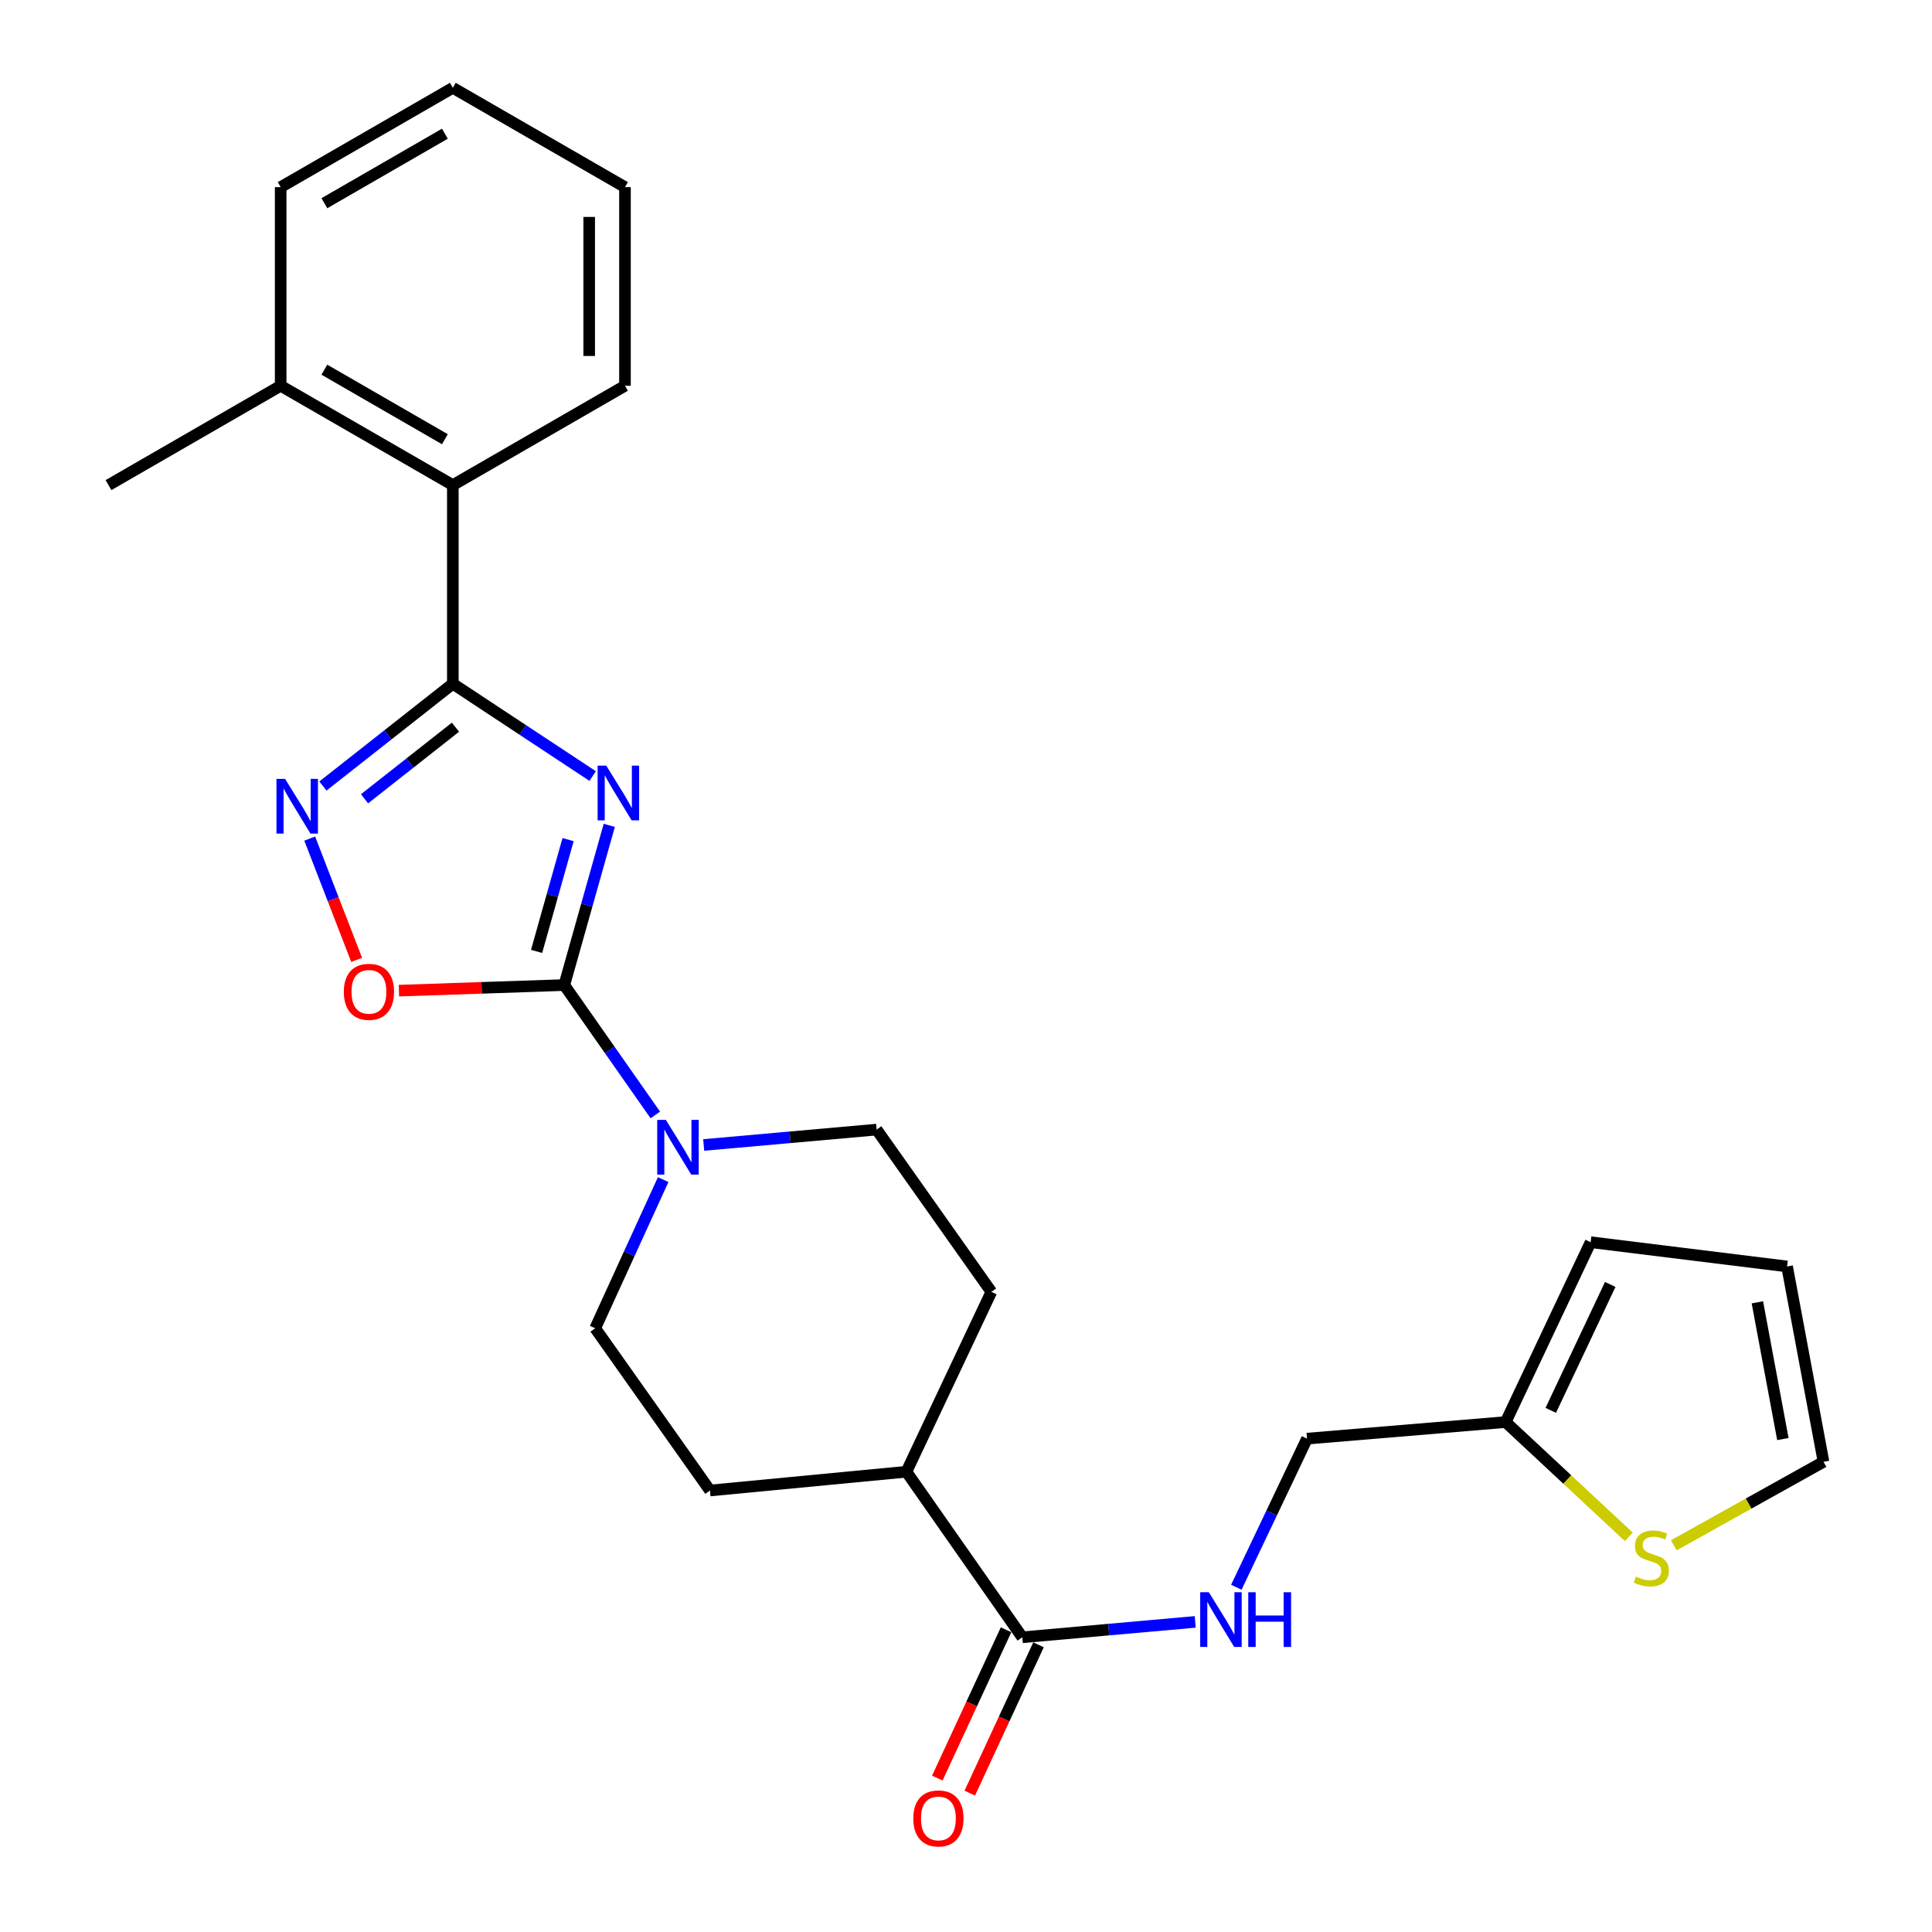 <?xml version='1.0' encoding='iso-8859-1'?>
<svg version='1.1' baseProfile='full'
              xmlns='http://www.w3.org/2000/svg'
                      xmlns:rdkit='http://www.rdkit.org/xml'
                      xmlns:xlink='http://www.w3.org/1999/xlink'
                  xml:space='preserve'
width='1000px' height='1000px' viewBox='0 0 1000 1000'>
<!-- END OF HEADER -->
<rect style='opacity:1.0;fill:#FFFFFF;stroke:none' width='1000' height='1000' x='0' y='0'> </rect>
<path class='bond-0' d='M 315.354,427.209 L 303.711,468.537' style='fill:none;fill-rule:evenodd;stroke:#0000FF;stroke-width:6px;stroke-linecap:butt;stroke-linejoin:miter;stroke-opacity:1' />
<path class='bond-0' d='M 303.711,468.537 L 292.068,509.866' style='fill:none;fill-rule:evenodd;stroke:#000000;stroke-width:6px;stroke-linecap:butt;stroke-linejoin:miter;stroke-opacity:1' />
<path class='bond-0' d='M 294.037,434.586 L 285.887,463.516' style='fill:none;fill-rule:evenodd;stroke:#0000FF;stroke-width:6px;stroke-linecap:butt;stroke-linejoin:miter;stroke-opacity:1' />
<path class='bond-0' d='M 285.887,463.516 L 277.737,492.446' style='fill:none;fill-rule:evenodd;stroke:#000000;stroke-width:6px;stroke-linecap:butt;stroke-linejoin:miter;stroke-opacity:1' />
<path class='bond-1' d='M 306.764,401.683 L 270.575,377.795' style='fill:none;fill-rule:evenodd;stroke:#0000FF;stroke-width:6px;stroke-linecap:butt;stroke-linejoin:miter;stroke-opacity:1' />
<path class='bond-1' d='M 270.575,377.795 L 234.386,353.906' style='fill:none;fill-rule:evenodd;stroke:#000000;stroke-width:6px;stroke-linecap:butt;stroke-linejoin:miter;stroke-opacity:1' />
<path class='bond-3' d='M 292.068,509.866 L 249.279,511.311' style='fill:none;fill-rule:evenodd;stroke:#000000;stroke-width:6px;stroke-linecap:butt;stroke-linejoin:miter;stroke-opacity:1' />
<path class='bond-3' d='M 249.279,511.311 L 206.491,512.756' style='fill:none;fill-rule:evenodd;stroke:#FF0000;stroke-width:6px;stroke-linecap:butt;stroke-linejoin:miter;stroke-opacity:1' />
<path class='bond-4' d='M 292.068,509.866 L 315.63,543.482' style='fill:none;fill-rule:evenodd;stroke:#000000;stroke-width:6px;stroke-linecap:butt;stroke-linejoin:miter;stroke-opacity:1' />
<path class='bond-4' d='M 315.63,543.482 L 339.192,577.099' style='fill:none;fill-rule:evenodd;stroke:#0000FF;stroke-width:6px;stroke-linecap:butt;stroke-linejoin:miter;stroke-opacity:1' />
<path class='bond-2' d='M 234.386,353.906 L 200.761,380.376' style='fill:none;fill-rule:evenodd;stroke:#000000;stroke-width:6px;stroke-linecap:butt;stroke-linejoin:miter;stroke-opacity:1' />
<path class='bond-2' d='M 200.761,380.376 L 167.137,406.846' style='fill:none;fill-rule:evenodd;stroke:#0000FF;stroke-width:6px;stroke-linecap:butt;stroke-linejoin:miter;stroke-opacity:1' />
<path class='bond-2' d='M 235.753,376.397 L 212.216,394.926' style='fill:none;fill-rule:evenodd;stroke:#000000;stroke-width:6px;stroke-linecap:butt;stroke-linejoin:miter;stroke-opacity:1' />
<path class='bond-2' d='M 212.216,394.926 L 188.678,413.455' style='fill:none;fill-rule:evenodd;stroke:#0000FF;stroke-width:6px;stroke-linecap:butt;stroke-linejoin:miter;stroke-opacity:1' />
<path class='bond-6' d='M 234.386,353.906 L 234.386,251.092' style='fill:none;fill-rule:evenodd;stroke:#000000;stroke-width:6px;stroke-linecap:butt;stroke-linejoin:miter;stroke-opacity:1' />
<path class='bond-26' d='M 160.308,434.051 L 172.454,465.444' style='fill:none;fill-rule:evenodd;stroke:#0000FF;stroke-width:6px;stroke-linecap:butt;stroke-linejoin:miter;stroke-opacity:1' />
<path class='bond-26' d='M 172.454,465.444 L 184.6,496.837' style='fill:none;fill-rule:evenodd;stroke:#FF0000;stroke-width:6px;stroke-linecap:butt;stroke-linejoin:miter;stroke-opacity:1' />
<path class='bond-11' d='M 343.261,610.558 L 325.668,649.034' style='fill:none;fill-rule:evenodd;stroke:#0000FF;stroke-width:6px;stroke-linecap:butt;stroke-linejoin:miter;stroke-opacity:1' />
<path class='bond-11' d='M 325.668,649.034 L 308.075,687.511' style='fill:none;fill-rule:evenodd;stroke:#000000;stroke-width:6px;stroke-linecap:butt;stroke-linejoin:miter;stroke-opacity:1' />
<path class='bond-12' d='M 364.234,592.638 L 408.985,588.657' style='fill:none;fill-rule:evenodd;stroke:#0000FF;stroke-width:6px;stroke-linecap:butt;stroke-linejoin:miter;stroke-opacity:1' />
<path class='bond-12' d='M 408.985,588.657 L 453.737,584.677' style='fill:none;fill-rule:evenodd;stroke:#000000;stroke-width:6px;stroke-linecap:butt;stroke-linejoin:miter;stroke-opacity:1' />
<path class='bond-5' d='M 529.134,847.462 L 469.158,761.767' style='fill:none;fill-rule:evenodd;stroke:#000000;stroke-width:6px;stroke-linecap:butt;stroke-linejoin:miter;stroke-opacity:1' />
<path class='bond-7' d='M 529.134,847.462 L 573.886,843.477' style='fill:none;fill-rule:evenodd;stroke:#000000;stroke-width:6px;stroke-linecap:butt;stroke-linejoin:miter;stroke-opacity:1' />
<path class='bond-7' d='M 573.886,843.477 L 618.638,839.492' style='fill:none;fill-rule:evenodd;stroke:#0000FF;stroke-width:6px;stroke-linecap:butt;stroke-linejoin:miter;stroke-opacity:1' />
<path class='bond-14' d='M 520.734,843.569 L 502.944,881.952' style='fill:none;fill-rule:evenodd;stroke:#000000;stroke-width:6px;stroke-linecap:butt;stroke-linejoin:miter;stroke-opacity:1' />
<path class='bond-14' d='M 502.944,881.952 L 485.154,920.336' style='fill:none;fill-rule:evenodd;stroke:#FF0000;stroke-width:6px;stroke-linecap:butt;stroke-linejoin:miter;stroke-opacity:1' />
<path class='bond-14' d='M 537.535,851.355 L 519.745,889.739' style='fill:none;fill-rule:evenodd;stroke:#000000;stroke-width:6px;stroke-linecap:butt;stroke-linejoin:miter;stroke-opacity:1' />
<path class='bond-14' d='M 519.745,889.739 L 501.955,928.123' style='fill:none;fill-rule:evenodd;stroke:#FF0000;stroke-width:6px;stroke-linecap:butt;stroke-linejoin:miter;stroke-opacity:1' />
<path class='bond-17' d='M 234.386,251.092 L 145.275,199.675' style='fill:none;fill-rule:evenodd;stroke:#000000;stroke-width:6px;stroke-linecap:butt;stroke-linejoin:miter;stroke-opacity:1' />
<path class='bond-17' d='M 230.274,227.341 L 167.896,191.349' style='fill:none;fill-rule:evenodd;stroke:#000000;stroke-width:6px;stroke-linecap:butt;stroke-linejoin:miter;stroke-opacity:1' />
<path class='bond-21' d='M 234.386,251.092 L 323.486,199.675' style='fill:none;fill-rule:evenodd;stroke:#000000;stroke-width:6px;stroke-linecap:butt;stroke-linejoin:miter;stroke-opacity:1' />
<path class='bond-20' d='M 639.927,821.553 L 658.221,783.095' style='fill:none;fill-rule:evenodd;stroke:#0000FF;stroke-width:6px;stroke-linecap:butt;stroke-linejoin:miter;stroke-opacity:1' />
<path class='bond-20' d='M 658.221,783.095 L 676.514,744.638' style='fill:none;fill-rule:evenodd;stroke:#000000;stroke-width:6px;stroke-linecap:butt;stroke-linejoin:miter;stroke-opacity:1' />
<path class='bond-8' d='M 843.069,795.459 L 811.198,765.759' style='fill:none;fill-rule:evenodd;stroke:#CCCC00;stroke-width:6px;stroke-linecap:butt;stroke-linejoin:miter;stroke-opacity:1' />
<path class='bond-8' d='M 811.198,765.759 L 779.328,736.058' style='fill:none;fill-rule:evenodd;stroke:#000000;stroke-width:6px;stroke-linecap:butt;stroke-linejoin:miter;stroke-opacity:1' />
<path class='bond-13' d='M 866.356,799.837 L 905.101,778.235' style='fill:none;fill-rule:evenodd;stroke:#CCCC00;stroke-width:6px;stroke-linecap:butt;stroke-linejoin:miter;stroke-opacity:1' />
<path class='bond-13' d='M 905.101,778.235 L 943.846,756.633' style='fill:none;fill-rule:evenodd;stroke:#000000;stroke-width:6px;stroke-linecap:butt;stroke-linejoin:miter;stroke-opacity:1' />
<path class='bond-9' d='M 779.328,736.058 L 676.514,744.638' style='fill:none;fill-rule:evenodd;stroke:#000000;stroke-width:6px;stroke-linecap:butt;stroke-linejoin:miter;stroke-opacity:1' />
<path class='bond-15' d='M 779.328,736.058 L 823.307,642.956' style='fill:none;fill-rule:evenodd;stroke:#000000;stroke-width:6px;stroke-linecap:butt;stroke-linejoin:miter;stroke-opacity:1' />
<path class='bond-15' d='M 802.668,730.002 L 833.454,664.83' style='fill:none;fill-rule:evenodd;stroke:#000000;stroke-width:6px;stroke-linecap:butt;stroke-linejoin:miter;stroke-opacity:1' />
<path class='bond-10' d='M 469.158,761.767 L 513.127,668.664' style='fill:none;fill-rule:evenodd;stroke:#000000;stroke-width:6px;stroke-linecap:butt;stroke-linejoin:miter;stroke-opacity:1' />
<path class='bond-27' d='M 469.158,761.767 L 367.486,771.488' style='fill:none;fill-rule:evenodd;stroke:#000000;stroke-width:6px;stroke-linecap:butt;stroke-linejoin:miter;stroke-opacity:1' />
<path class='bond-18' d='M 308.075,687.511 L 367.486,771.488' style='fill:none;fill-rule:evenodd;stroke:#000000;stroke-width:6px;stroke-linecap:butt;stroke-linejoin:miter;stroke-opacity:1' />
<path class='bond-19' d='M 453.737,584.677 L 513.127,668.664' style='fill:none;fill-rule:evenodd;stroke:#000000;stroke-width:6px;stroke-linecap:butt;stroke-linejoin:miter;stroke-opacity:1' />
<path class='bond-29' d='M 943.846,756.633 L 924.989,655.517' style='fill:none;fill-rule:evenodd;stroke:#000000;stroke-width:6px;stroke-linecap:butt;stroke-linejoin:miter;stroke-opacity:1' />
<path class='bond-29' d='M 922.814,744.861 L 909.614,674.079' style='fill:none;fill-rule:evenodd;stroke:#000000;stroke-width:6px;stroke-linecap:butt;stroke-linejoin:miter;stroke-opacity:1' />
<path class='bond-16' d='M 823.307,642.956 L 924.989,655.517' style='fill:none;fill-rule:evenodd;stroke:#000000;stroke-width:6px;stroke-linecap:butt;stroke-linejoin:miter;stroke-opacity:1' />
<path class='bond-22' d='M 145.275,199.675 L 56.154,251.092' style='fill:none;fill-rule:evenodd;stroke:#000000;stroke-width:6px;stroke-linecap:butt;stroke-linejoin:miter;stroke-opacity:1' />
<path class='bond-23' d='M 145.275,199.675 L 145.275,96.862' style='fill:none;fill-rule:evenodd;stroke:#000000;stroke-width:6px;stroke-linecap:butt;stroke-linejoin:miter;stroke-opacity:1' />
<path class='bond-24' d='M 323.486,199.675 L 323.486,96.862' style='fill:none;fill-rule:evenodd;stroke:#000000;stroke-width:6px;stroke-linecap:butt;stroke-linejoin:miter;stroke-opacity:1' />
<path class='bond-24' d='M 304.969,184.253 L 304.969,112.284' style='fill:none;fill-rule:evenodd;stroke:#000000;stroke-width:6px;stroke-linecap:butt;stroke-linejoin:miter;stroke-opacity:1' />
<path class='bond-28' d='M 145.275,96.862 L 234.386,45.455' style='fill:none;fill-rule:evenodd;stroke:#000000;stroke-width:6px;stroke-linecap:butt;stroke-linejoin:miter;stroke-opacity:1' />
<path class='bond-28' d='M 167.895,105.19 L 230.272,69.206' style='fill:none;fill-rule:evenodd;stroke:#000000;stroke-width:6px;stroke-linecap:butt;stroke-linejoin:miter;stroke-opacity:1' />
<path class='bond-25' d='M 323.486,96.862 L 234.386,45.455' style='fill:none;fill-rule:evenodd;stroke:#000000;stroke-width:6px;stroke-linecap:butt;stroke-linejoin:miter;stroke-opacity:1' />
<path  class='atom-0' d='M 313.811 396.307
L 323.091 411.307
Q 324.011 412.787, 325.491 415.467
Q 326.971 418.147, 327.051 418.307
L 327.051 396.307
L 330.811 396.307
L 330.811 424.627
L 326.931 424.627
L 316.971 408.227
Q 315.811 406.307, 314.571 404.107
Q 313.371 401.907, 313.011 401.227
L 313.011 424.627
L 309.331 424.627
L 309.331 396.307
L 313.811 396.307
' fill='#0000FF'/>
<path  class='atom-3' d='M 147.574 403.159
L 156.854 418.159
Q 157.774 419.639, 159.254 422.319
Q 160.734 424.999, 160.814 425.159
L 160.814 403.159
L 164.574 403.159
L 164.574 431.479
L 160.694 431.479
L 150.734 415.079
Q 149.574 413.159, 148.334 410.959
Q 147.134 408.759, 146.774 408.079
L 146.774 431.479
L 143.094 431.479
L 143.094 403.159
L 147.574 403.159
' fill='#0000FF'/>
<path  class='atom-4' d='M 177.962 513.361
Q 177.962 506.561, 181.322 502.761
Q 184.682 498.961, 190.962 498.961
Q 197.242 498.961, 200.602 502.761
Q 203.962 506.561, 203.962 513.361
Q 203.962 520.241, 200.562 524.161
Q 197.162 528.041, 190.962 528.041
Q 184.722 528.041, 181.322 524.161
Q 177.962 520.281, 177.962 513.361
M 190.962 524.841
Q 195.282 524.841, 197.602 521.961
Q 199.962 519.041, 199.962 513.361
Q 199.962 507.801, 197.602 505.001
Q 195.282 502.161, 190.962 502.161
Q 186.642 502.161, 184.282 504.961
Q 181.962 507.761, 181.962 513.361
Q 181.962 519.081, 184.282 521.961
Q 186.642 524.841, 190.962 524.841
' fill='#FF0000'/>
<path  class='atom-5' d='M 344.653 579.662
L 353.933 594.662
Q 354.853 596.142, 356.333 598.822
Q 357.813 601.502, 357.893 601.662
L 357.893 579.662
L 361.653 579.662
L 361.653 607.982
L 357.773 607.982
L 347.813 591.582
Q 346.653 589.662, 345.413 587.462
Q 344.213 585.262, 343.853 584.582
L 343.853 607.982
L 340.173 607.982
L 340.173 579.662
L 344.653 579.662
' fill='#0000FF'/>
<path  class='atom-8' d='M 625.698 824.146
L 634.978 839.146
Q 635.898 840.626, 637.378 843.306
Q 638.858 845.986, 638.938 846.146
L 638.938 824.146
L 642.698 824.146
L 642.698 852.466
L 638.818 852.466
L 628.858 836.066
Q 627.698 834.146, 626.458 831.946
Q 625.258 829.746, 624.898 829.066
L 624.898 852.466
L 621.218 852.466
L 621.218 824.146
L 625.698 824.146
' fill='#0000FF'/>
<path  class='atom-8' d='M 646.098 824.146
L 649.938 824.146
L 649.938 836.186
L 664.418 836.186
L 664.418 824.146
L 668.258 824.146
L 668.258 852.466
L 664.418 852.466
L 664.418 839.386
L 649.938 839.386
L 649.938 852.466
L 646.098 852.466
L 646.098 824.146
' fill='#0000FF'/>
<path  class='atom-9' d='M 846.725 816.042
Q 847.045 816.162, 848.365 816.722
Q 849.685 817.282, 851.125 817.642
Q 852.605 817.962, 854.045 817.962
Q 856.725 817.962, 858.285 816.682
Q 859.845 815.362, 859.845 813.082
Q 859.845 811.522, 859.045 810.562
Q 858.285 809.602, 857.085 809.082
Q 855.885 808.562, 853.885 807.962
Q 851.365 807.202, 849.845 806.482
Q 848.365 805.762, 847.285 804.242
Q 846.245 802.722, 846.245 800.162
Q 846.245 796.602, 848.645 794.402
Q 851.085 792.202, 855.885 792.202
Q 859.165 792.202, 862.885 793.762
L 861.965 796.842
Q 858.565 795.442, 856.005 795.442
Q 853.245 795.442, 851.725 796.602
Q 850.205 797.722, 850.245 799.682
Q 850.245 801.202, 851.005 802.122
Q 851.805 803.042, 852.925 803.562
Q 854.085 804.082, 856.005 804.682
Q 858.565 805.482, 860.085 806.282
Q 861.605 807.082, 862.685 808.722
Q 863.805 810.322, 863.805 813.082
Q 863.805 817.002, 861.165 819.122
Q 858.565 821.202, 854.205 821.202
Q 851.685 821.202, 849.765 820.642
Q 847.885 820.122, 845.645 819.202
L 846.725 816.042
' fill='#CCCC00'/>
<path  class='atom-15' d='M 472.721 941.21
Q 472.721 934.41, 476.081 930.61
Q 479.441 926.81, 485.721 926.81
Q 492.001 926.81, 495.361 930.61
Q 498.721 934.41, 498.721 941.21
Q 498.721 948.09, 495.321 952.01
Q 491.921 955.89, 485.721 955.89
Q 479.481 955.89, 476.081 952.01
Q 472.721 948.13, 472.721 941.21
M 485.721 952.69
Q 490.041 952.69, 492.361 949.81
Q 494.721 946.89, 494.721 941.21
Q 494.721 935.65, 492.361 932.85
Q 490.041 930.01, 485.721 930.01
Q 481.401 930.01, 479.041 932.81
Q 476.721 935.61, 476.721 941.21
Q 476.721 946.93, 479.041 949.81
Q 481.401 952.69, 485.721 952.69
' fill='#FF0000'/>
</svg>
